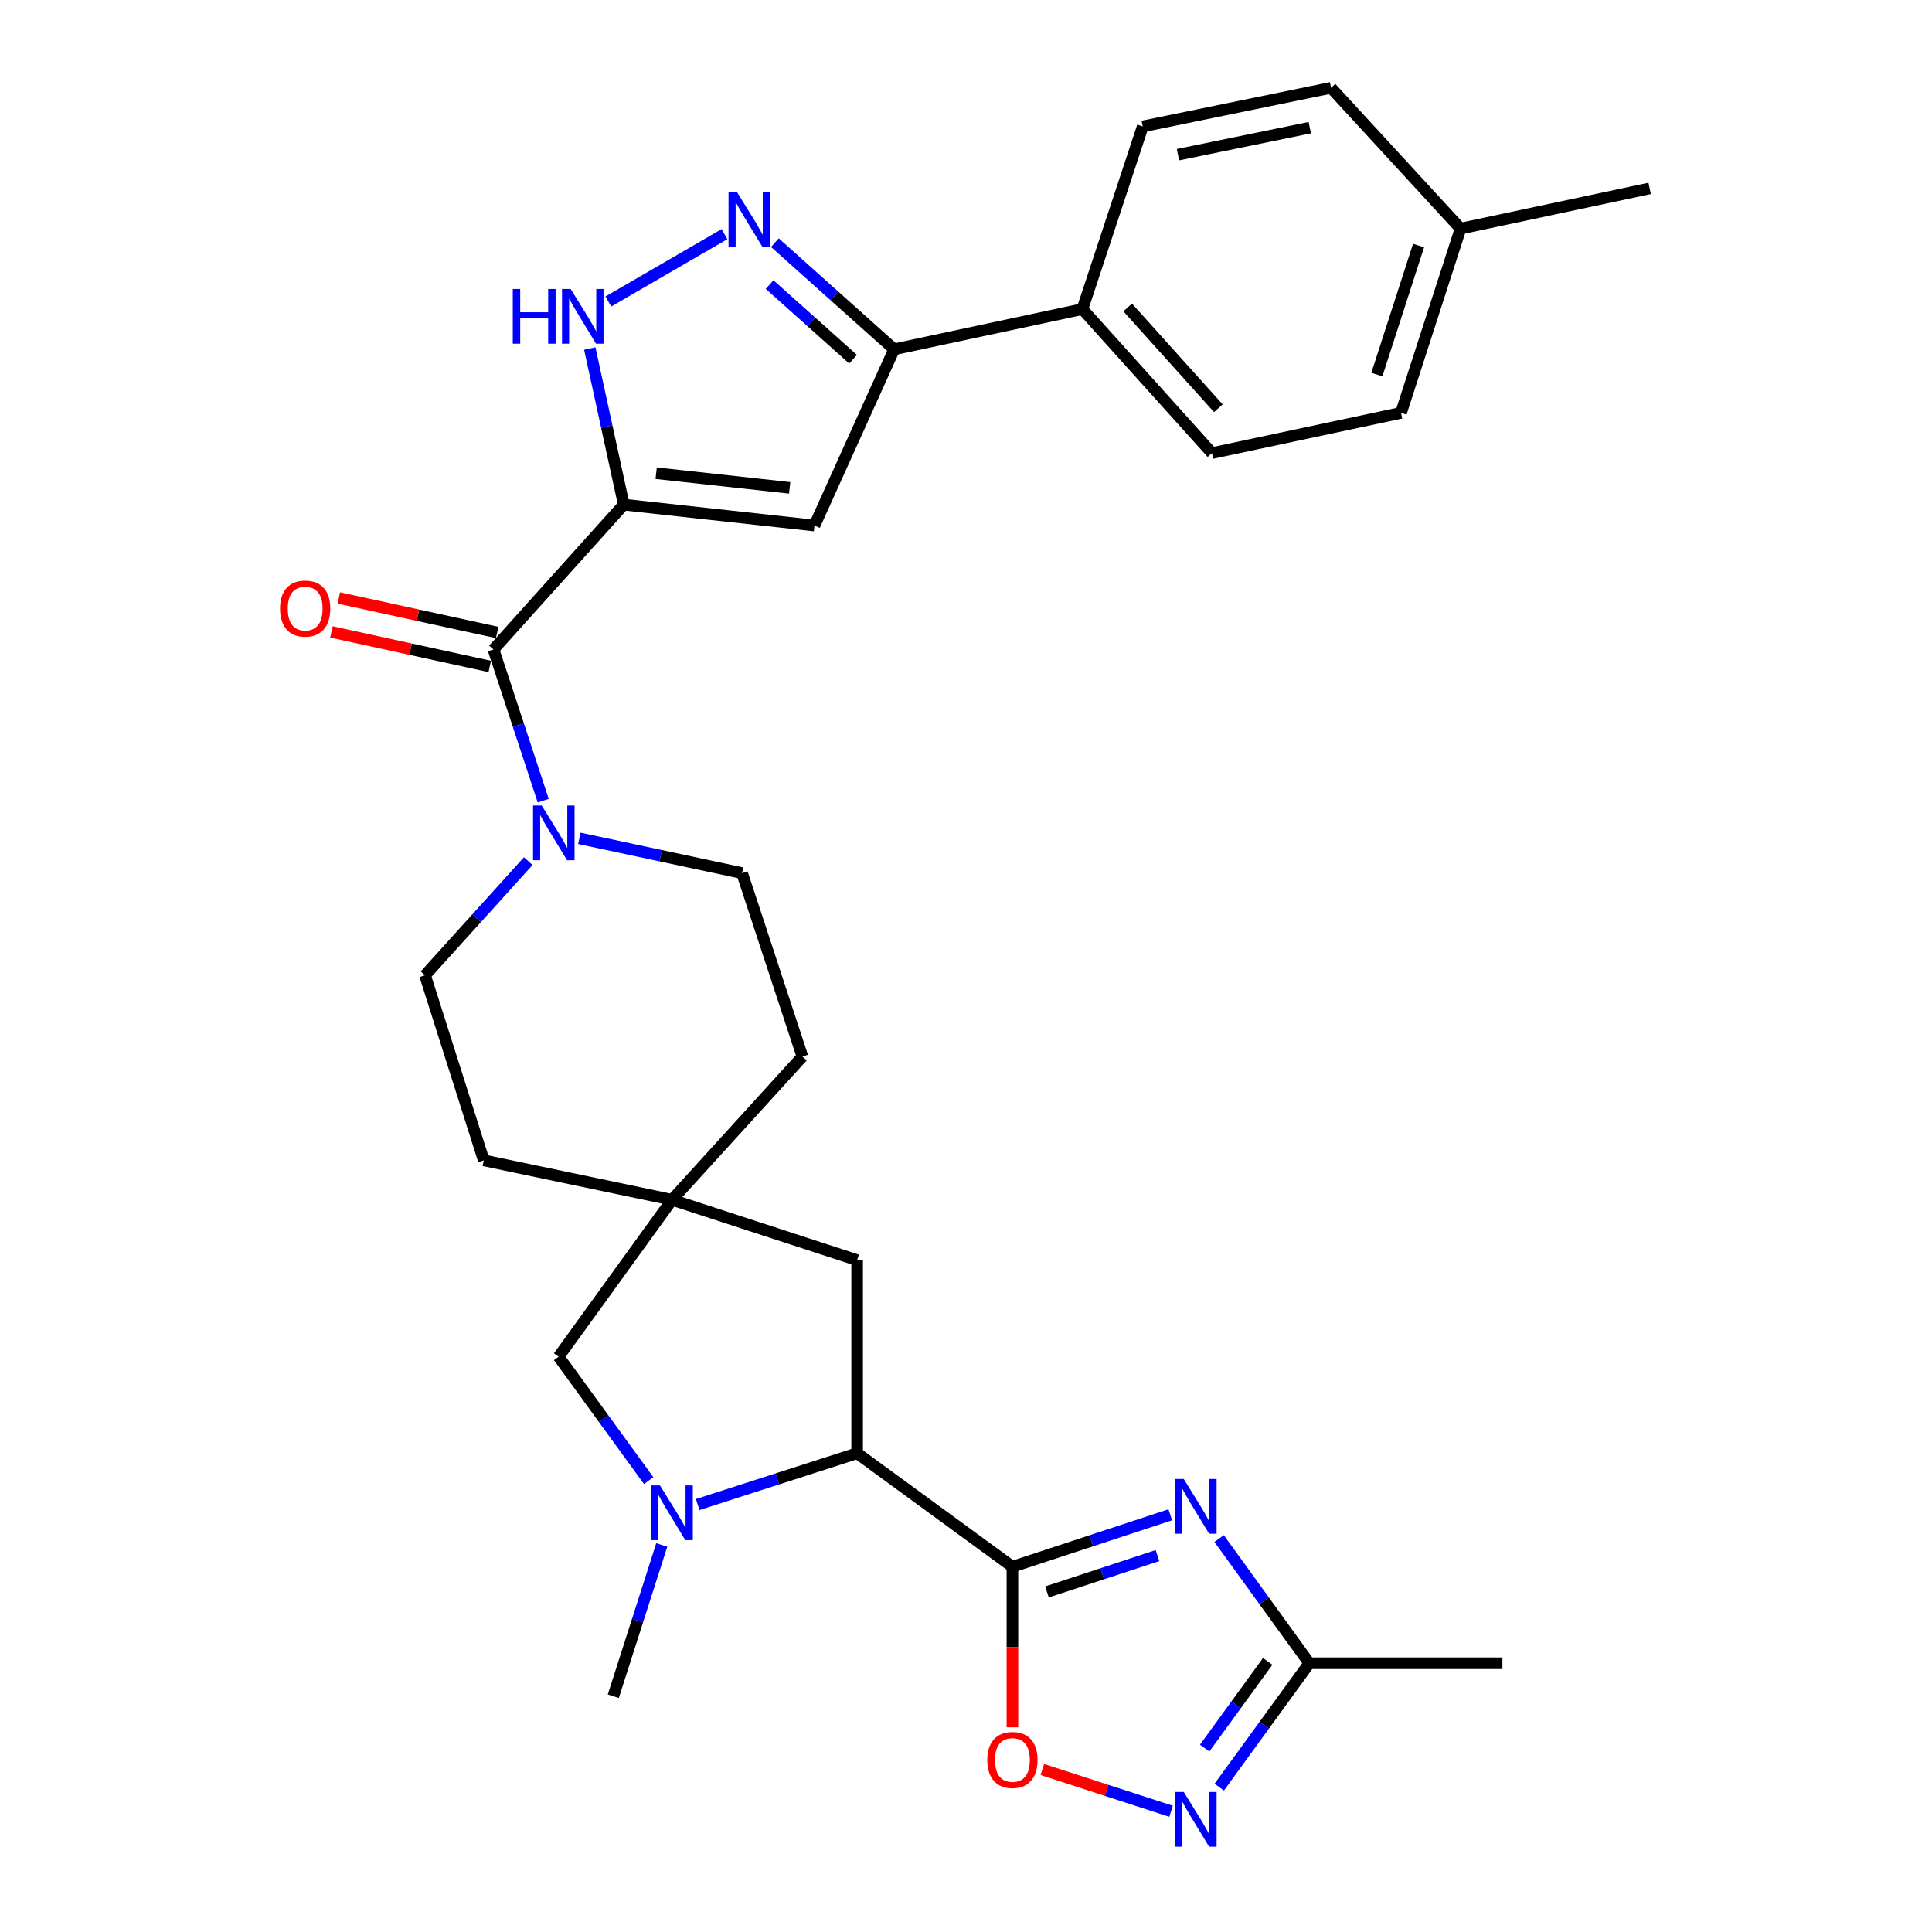 <?xml version='1.0' encoding='iso-8859-1'?>
<svg version='1.1' baseProfile='full'
              xmlns='http://www.w3.org/2000/svg'
                      xmlns:rdkit='http://www.rdkit.org/xml'
                      xmlns:xlink='http://www.w3.org/1999/xlink'
                  xml:space='preserve'
width='1000px' height='1000px' viewBox='0 0 1000 1000'>
<!-- END OF HEADER -->
<rect style='opacity:1.0;fill:#FFFFFF;stroke:none' width='1000' height='1000' x='0' y='0'> </rect>
<path class='bond-2' d='M 322.864,261.19 L 421.577,272.013' style='fill:none;fill-rule:evenodd;stroke:#000000;stroke-width:6px;stroke-linecap:butt;stroke-linejoin:miter;stroke-opacity:1' />
<path class='bond-2' d='M 339.632,244.931 L 408.731,252.507' style='fill:none;fill-rule:evenodd;stroke:#000000;stroke-width:6px;stroke-linecap:butt;stroke-linejoin:miter;stroke-opacity:1' />
<path class='bond-3' d='M 322.864,261.19 L 255.413,336.156' style='fill:none;fill-rule:evenodd;stroke:#000000;stroke-width:6px;stroke-linecap:butt;stroke-linejoin:miter;stroke-opacity:1' />
<path class='bond-4' d='M 322.864,261.19 L 314.064,220.79' style='fill:none;fill-rule:evenodd;stroke:#000000;stroke-width:6px;stroke-linecap:butt;stroke-linejoin:miter;stroke-opacity:1' />
<path class='bond-4' d='M 314.064,220.79 L 305.264,180.389' style='fill:none;fill-rule:evenodd;stroke:#0000FF;stroke-width:6px;stroke-linecap:butt;stroke-linejoin:miter;stroke-opacity:1' />
<path class='bond-0' d='M 524.027,810.931 L 443.644,752.185' style='fill:none;fill-rule:evenodd;stroke:#000000;stroke-width:6px;stroke-linecap:butt;stroke-linejoin:miter;stroke-opacity:1' />
<path class='bond-1' d='M 524.027,810.931 L 564.881,797.488' style='fill:none;fill-rule:evenodd;stroke:#000000;stroke-width:6px;stroke-linecap:butt;stroke-linejoin:miter;stroke-opacity:1' />
<path class='bond-1' d='M 564.881,797.488 L 605.734,784.045' style='fill:none;fill-rule:evenodd;stroke:#0000FF;stroke-width:6px;stroke-linecap:butt;stroke-linejoin:miter;stroke-opacity:1' />
<path class='bond-1' d='M 541.906,823.986 L 570.503,814.576' style='fill:none;fill-rule:evenodd;stroke:#000000;stroke-width:6px;stroke-linecap:butt;stroke-linejoin:miter;stroke-opacity:1' />
<path class='bond-1' d='M 570.503,814.576 L 599.101,805.166' style='fill:none;fill-rule:evenodd;stroke:#0000FF;stroke-width:6px;stroke-linecap:butt;stroke-linejoin:miter;stroke-opacity:1' />
<path class='bond-8' d='M 524.027,810.931 L 524.027,852.493' style='fill:none;fill-rule:evenodd;stroke:#000000;stroke-width:6px;stroke-linecap:butt;stroke-linejoin:miter;stroke-opacity:1' />
<path class='bond-8' d='M 524.027,852.493 L 524.027,894.055' style='fill:none;fill-rule:evenodd;stroke:#FF0000;stroke-width:6px;stroke-linecap:butt;stroke-linejoin:miter;stroke-opacity:1' />
<path class='bond-12' d='M 631.025,796.354 L 654.362,828.623' style='fill:none;fill-rule:evenodd;stroke:#0000FF;stroke-width:6px;stroke-linecap:butt;stroke-linejoin:miter;stroke-opacity:1' />
<path class='bond-12' d='M 654.362,828.623 L 677.698,860.892' style='fill:none;fill-rule:evenodd;stroke:#000000;stroke-width:6px;stroke-linecap:butt;stroke-linejoin:miter;stroke-opacity:1' />
<path class='bond-9' d='M 421.577,272.013 L 462.803,180.806' style='fill:none;fill-rule:evenodd;stroke:#000000;stroke-width:6px;stroke-linecap:butt;stroke-linejoin:miter;stroke-opacity:1' />
<path class='bond-11' d='M 255.413,336.156 L 268.289,375.294' style='fill:none;fill-rule:evenodd;stroke:#000000;stroke-width:6px;stroke-linecap:butt;stroke-linejoin:miter;stroke-opacity:1' />
<path class='bond-11' d='M 268.289,375.294 L 281.165,414.433' style='fill:none;fill-rule:evenodd;stroke:#0000FF;stroke-width:6px;stroke-linecap:butt;stroke-linejoin:miter;stroke-opacity:1' />
<path class='bond-17' d='M 257.329,327.368 L 216.349,318.433' style='fill:none;fill-rule:evenodd;stroke:#000000;stroke-width:6px;stroke-linecap:butt;stroke-linejoin:miter;stroke-opacity:1' />
<path class='bond-17' d='M 216.349,318.433 L 175.369,309.498' style='fill:none;fill-rule:evenodd;stroke:#FF0000;stroke-width:6px;stroke-linecap:butt;stroke-linejoin:miter;stroke-opacity:1' />
<path class='bond-17' d='M 253.497,344.944 L 212.517,336.01' style='fill:none;fill-rule:evenodd;stroke:#000000;stroke-width:6px;stroke-linecap:butt;stroke-linejoin:miter;stroke-opacity:1' />
<path class='bond-17' d='M 212.517,336.01 L 171.537,327.075' style='fill:none;fill-rule:evenodd;stroke:#FF0000;stroke-width:6px;stroke-linecap:butt;stroke-linejoin:miter;stroke-opacity:1' />
<path class='bond-5' d='M 314.867,156.062 L 374.978,121.197' style='fill:none;fill-rule:evenodd;stroke:#0000FF;stroke-width:6px;stroke-linecap:butt;stroke-linejoin:miter;stroke-opacity:1' />
<path class='bond-30' d='M 401.081,125.6 L 431.942,153.203' style='fill:none;fill-rule:evenodd;stroke:#0000FF;stroke-width:6px;stroke-linecap:butt;stroke-linejoin:miter;stroke-opacity:1' />
<path class='bond-30' d='M 431.942,153.203 L 462.803,180.806' style='fill:none;fill-rule:evenodd;stroke:#000000;stroke-width:6px;stroke-linecap:butt;stroke-linejoin:miter;stroke-opacity:1' />
<path class='bond-30' d='M 398.346,147.29 L 419.949,166.612' style='fill:none;fill-rule:evenodd;stroke:#0000FF;stroke-width:6px;stroke-linecap:butt;stroke-linejoin:miter;stroke-opacity:1' />
<path class='bond-30' d='M 419.949,166.612 L 441.552,185.934' style='fill:none;fill-rule:evenodd;stroke:#000000;stroke-width:6px;stroke-linecap:butt;stroke-linejoin:miter;stroke-opacity:1' />
<path class='bond-6' d='M 335.751,766.36 L 312.442,734.297' style='fill:none;fill-rule:evenodd;stroke:#0000FF;stroke-width:6px;stroke-linecap:butt;stroke-linejoin:miter;stroke-opacity:1' />
<path class='bond-6' d='M 312.442,734.297 L 289.134,702.234' style='fill:none;fill-rule:evenodd;stroke:#000000;stroke-width:6px;stroke-linecap:butt;stroke-linejoin:miter;stroke-opacity:1' />
<path class='bond-24' d='M 342.525,799.67 L 329.986,838.816' style='fill:none;fill-rule:evenodd;stroke:#0000FF;stroke-width:6px;stroke-linecap:butt;stroke-linejoin:miter;stroke-opacity:1' />
<path class='bond-24' d='M 329.986,838.816 L 317.447,877.962' style='fill:none;fill-rule:evenodd;stroke:#000000;stroke-width:6px;stroke-linecap:butt;stroke-linejoin:miter;stroke-opacity:1' />
<path class='bond-33' d='M 361.115,778.75 L 402.38,765.468' style='fill:none;fill-rule:evenodd;stroke:#0000FF;stroke-width:6px;stroke-linecap:butt;stroke-linejoin:miter;stroke-opacity:1' />
<path class='bond-33' d='M 402.38,765.468 L 443.644,752.185' style='fill:none;fill-rule:evenodd;stroke:#000000;stroke-width:6px;stroke-linecap:butt;stroke-linejoin:miter;stroke-opacity:1' />
<path class='bond-7' d='M 443.644,752.185 L 443.644,652.243' style='fill:none;fill-rule:evenodd;stroke:#000000;stroke-width:6px;stroke-linecap:butt;stroke-linejoin:miter;stroke-opacity:1' />
<path class='bond-10' d='M 539.523,915.9 L 572.834,926.707' style='fill:none;fill-rule:evenodd;stroke:#FF0000;stroke-width:6px;stroke-linecap:butt;stroke-linejoin:miter;stroke-opacity:1' />
<path class='bond-10' d='M 572.834,926.707 L 606.144,937.514' style='fill:none;fill-rule:evenodd;stroke:#0000FF;stroke-width:6px;stroke-linecap:butt;stroke-linejoin:miter;stroke-opacity:1' />
<path class='bond-16' d='M 462.803,180.806 L 560.256,159.998' style='fill:none;fill-rule:evenodd;stroke:#000000;stroke-width:6px;stroke-linecap:butt;stroke-linejoin:miter;stroke-opacity:1' />
<path class='bond-34' d='M 631.081,925.018 L 654.39,892.955' style='fill:none;fill-rule:evenodd;stroke:#0000FF;stroke-width:6px;stroke-linecap:butt;stroke-linejoin:miter;stroke-opacity:1' />
<path class='bond-34' d='M 654.39,892.955 L 677.698,860.892' style='fill:none;fill-rule:evenodd;stroke:#000000;stroke-width:6px;stroke-linecap:butt;stroke-linejoin:miter;stroke-opacity:1' />
<path class='bond-34' d='M 623.523,904.822 L 639.839,882.377' style='fill:none;fill-rule:evenodd;stroke:#0000FF;stroke-width:6px;stroke-linecap:butt;stroke-linejoin:miter;stroke-opacity:1' />
<path class='bond-34' d='M 639.839,882.377 L 656.155,859.933' style='fill:none;fill-rule:evenodd;stroke:#000000;stroke-width:6px;stroke-linecap:butt;stroke-linejoin:miter;stroke-opacity:1' />
<path class='bond-18' d='M 273.42,445.718 L 246.707,475.263' style='fill:none;fill-rule:evenodd;stroke:#0000FF;stroke-width:6px;stroke-linecap:butt;stroke-linejoin:miter;stroke-opacity:1' />
<path class='bond-18' d='M 246.707,475.263 L 219.994,504.808' style='fill:none;fill-rule:evenodd;stroke:#000000;stroke-width:6px;stroke-linecap:butt;stroke-linejoin:miter;stroke-opacity:1' />
<path class='bond-19' d='M 299.876,433.919 L 341.982,442.919' style='fill:none;fill-rule:evenodd;stroke:#0000FF;stroke-width:6px;stroke-linecap:butt;stroke-linejoin:miter;stroke-opacity:1' />
<path class='bond-19' d='M 341.982,442.919 L 384.089,451.919' style='fill:none;fill-rule:evenodd;stroke:#000000;stroke-width:6px;stroke-linecap:butt;stroke-linejoin:miter;stroke-opacity:1' />
<path class='bond-28' d='M 677.698,860.892 L 777.65,860.892' style='fill:none;fill-rule:evenodd;stroke:#000000;stroke-width:6px;stroke-linecap:butt;stroke-linejoin:miter;stroke-opacity:1' />
<path class='bond-13' d='M 347.859,621.011 L 415.33,546.874' style='fill:none;fill-rule:evenodd;stroke:#000000;stroke-width:6px;stroke-linecap:butt;stroke-linejoin:miter;stroke-opacity:1' />
<path class='bond-14' d='M 347.859,621.011 L 289.134,702.234' style='fill:none;fill-rule:evenodd;stroke:#000000;stroke-width:6px;stroke-linecap:butt;stroke-linejoin:miter;stroke-opacity:1' />
<path class='bond-15' d='M 347.859,621.011 L 443.644,652.243' style='fill:none;fill-rule:evenodd;stroke:#000000;stroke-width:6px;stroke-linecap:butt;stroke-linejoin:miter;stroke-opacity:1' />
<path class='bond-31' d='M 347.859,621.011 L 250.396,600.603' style='fill:none;fill-rule:evenodd;stroke:#000000;stroke-width:6px;stroke-linecap:butt;stroke-linejoin:miter;stroke-opacity:1' />
<path class='bond-20' d='M 560.256,159.998 L 627.308,234.525' style='fill:none;fill-rule:evenodd;stroke:#000000;stroke-width:6px;stroke-linecap:butt;stroke-linejoin:miter;stroke-opacity:1' />
<path class='bond-20' d='M 583.688,159.145 L 630.624,211.314' style='fill:none;fill-rule:evenodd;stroke:#000000;stroke-width:6px;stroke-linecap:butt;stroke-linejoin:miter;stroke-opacity:1' />
<path class='bond-21' d='M 560.256,159.998 L 591.488,65.433' style='fill:none;fill-rule:evenodd;stroke:#000000;stroke-width:6px;stroke-linecap:butt;stroke-linejoin:miter;stroke-opacity:1' />
<path class='bond-23' d='M 219.994,504.808 L 250.396,600.603' style='fill:none;fill-rule:evenodd;stroke:#000000;stroke-width:6px;stroke-linecap:butt;stroke-linejoin:miter;stroke-opacity:1' />
<path class='bond-22' d='M 384.089,451.919 L 415.33,546.874' style='fill:none;fill-rule:evenodd;stroke:#000000;stroke-width:6px;stroke-linecap:butt;stroke-linejoin:miter;stroke-opacity:1' />
<path class='bond-26' d='M 627.308,234.525 L 725.171,213.707' style='fill:none;fill-rule:evenodd;stroke:#000000;stroke-width:6px;stroke-linecap:butt;stroke-linejoin:miter;stroke-opacity:1' />
<path class='bond-25' d='M 591.488,65.433 L 688.952,45.455' style='fill:none;fill-rule:evenodd;stroke:#000000;stroke-width:6px;stroke-linecap:butt;stroke-linejoin:miter;stroke-opacity:1' />
<path class='bond-25' d='M 609.72,80.059 L 677.945,66.074' style='fill:none;fill-rule:evenodd;stroke:#000000;stroke-width:6px;stroke-linecap:butt;stroke-linejoin:miter;stroke-opacity:1' />
<path class='bond-27' d='M 688.952,45.455 L 755.983,118.322' style='fill:none;fill-rule:evenodd;stroke:#000000;stroke-width:6px;stroke-linecap:butt;stroke-linejoin:miter;stroke-opacity:1' />
<path class='bond-32' d='M 725.171,213.707 L 755.983,118.322' style='fill:none;fill-rule:evenodd;stroke:#000000;stroke-width:6px;stroke-linecap:butt;stroke-linejoin:miter;stroke-opacity:1' />
<path class='bond-32' d='M 712.674,193.87 L 734.243,127.1' style='fill:none;fill-rule:evenodd;stroke:#000000;stroke-width:6px;stroke-linecap:butt;stroke-linejoin:miter;stroke-opacity:1' />
<path class='bond-29' d='M 755.983,118.322 L 853.856,97.514' style='fill:none;fill-rule:evenodd;stroke:#000000;stroke-width:6px;stroke-linecap:butt;stroke-linejoin:miter;stroke-opacity:1' />
<path  class='atom-2' d='M 612.712 765.529
L 621.992 780.529
Q 622.912 782.009, 624.392 784.689
Q 625.872 787.369, 625.952 787.529
L 625.952 765.529
L 629.712 765.529
L 629.712 793.849
L 625.832 793.849
L 615.872 777.449
Q 614.712 775.529, 613.472 773.329
Q 612.272 771.129, 611.912 770.449
L 611.912 793.849
L 608.232 793.849
L 608.232 765.529
L 612.712 765.529
' fill='#0000FF'/>
<path  class='atom-5' d='M 265.416 149.576
L 269.256 149.576
L 269.256 161.616
L 283.736 161.616
L 283.736 149.576
L 287.576 149.576
L 287.576 177.896
L 283.736 177.896
L 283.736 164.816
L 269.256 164.816
L 269.256 177.896
L 265.416 177.896
L 265.416 149.576
' fill='#0000FF'/>
<path  class='atom-5' d='M 295.376 149.576
L 304.656 164.576
Q 305.576 166.056, 307.056 168.736
Q 308.536 171.416, 308.616 171.576
L 308.616 149.576
L 312.376 149.576
L 312.376 177.896
L 308.496 177.896
L 298.536 161.496
Q 297.376 159.576, 296.136 157.376
Q 294.936 155.176, 294.576 154.496
L 294.576 177.896
L 290.896 177.896
L 290.896 149.576
L 295.376 149.576
' fill='#0000FF'/>
<path  class='atom-6' d='M 381.566 99.585
L 390.846 114.585
Q 391.766 116.065, 393.246 118.745
Q 394.726 121.425, 394.806 121.585
L 394.806 99.585
L 398.566 99.585
L 398.566 127.905
L 394.686 127.905
L 384.726 111.505
Q 383.566 109.585, 382.326 107.385
Q 381.126 105.185, 380.766 104.505
L 380.766 127.905
L 377.086 127.905
L 377.086 99.585
L 381.566 99.585
' fill='#0000FF'/>
<path  class='atom-7' d='M 341.599 768.857
L 350.879 783.857
Q 351.799 785.337, 353.279 788.017
Q 354.759 790.697, 354.839 790.857
L 354.839 768.857
L 358.599 768.857
L 358.599 797.177
L 354.719 797.177
L 344.759 780.777
Q 343.599 778.857, 342.359 776.657
Q 341.159 774.457, 340.799 773.777
L 340.799 797.177
L 337.119 797.177
L 337.119 768.857
L 341.599 768.857
' fill='#0000FF'/>
<path  class='atom-9' d='M 511.027 910.953
Q 511.027 904.153, 514.387 900.353
Q 517.747 896.553, 524.027 896.553
Q 530.307 896.553, 533.667 900.353
Q 537.027 904.153, 537.027 910.953
Q 537.027 917.833, 533.627 921.753
Q 530.227 925.633, 524.027 925.633
Q 517.787 925.633, 514.387 921.753
Q 511.027 917.873, 511.027 910.953
M 524.027 922.433
Q 528.347 922.433, 530.667 919.553
Q 533.027 916.633, 533.027 910.953
Q 533.027 905.393, 530.667 902.593
Q 528.347 899.753, 524.027 899.753
Q 519.707 899.753, 517.347 902.553
Q 515.027 905.353, 515.027 910.953
Q 515.027 916.673, 517.347 919.553
Q 519.707 922.433, 524.027 922.433
' fill='#FF0000'/>
<path  class='atom-11' d='M 612.712 927.515
L 621.992 942.515
Q 622.912 943.995, 624.392 946.675
Q 625.872 949.355, 625.952 949.515
L 625.952 927.515
L 629.712 927.515
L 629.712 955.835
L 625.832 955.835
L 615.872 939.435
Q 614.712 937.515, 613.472 935.315
Q 612.272 933.115, 611.912 932.435
L 611.912 955.835
L 608.232 955.835
L 608.232 927.515
L 612.712 927.515
' fill='#0000FF'/>
<path  class='atom-12' d='M 280.385 416.931
L 289.665 431.931
Q 290.585 433.411, 292.065 436.091
Q 293.545 438.771, 293.625 438.931
L 293.625 416.931
L 297.385 416.931
L 297.385 445.251
L 293.505 445.251
L 283.545 428.851
Q 282.385 426.931, 281.145 424.731
Q 279.945 422.531, 279.585 421.851
L 279.585 445.251
L 275.905 445.251
L 275.905 416.931
L 280.385 416.931
' fill='#0000FF'/>
<path  class='atom-18' d='M 144.96 314.988
Q 144.96 308.188, 148.32 304.388
Q 151.68 300.588, 157.96 300.588
Q 164.24 300.588, 167.6 304.388
Q 170.96 308.188, 170.96 314.988
Q 170.96 321.868, 167.56 325.788
Q 164.16 329.668, 157.96 329.668
Q 151.72 329.668, 148.32 325.788
Q 144.96 321.908, 144.96 314.988
M 157.96 326.468
Q 162.28 326.468, 164.6 323.588
Q 166.96 320.668, 166.96 314.988
Q 166.96 309.428, 164.6 306.628
Q 162.28 303.788, 157.96 303.788
Q 153.64 303.788, 151.28 306.588
Q 148.96 309.388, 148.96 314.988
Q 148.96 320.708, 151.28 323.588
Q 153.64 326.468, 157.96 326.468
' fill='#FF0000'/>
</svg>
